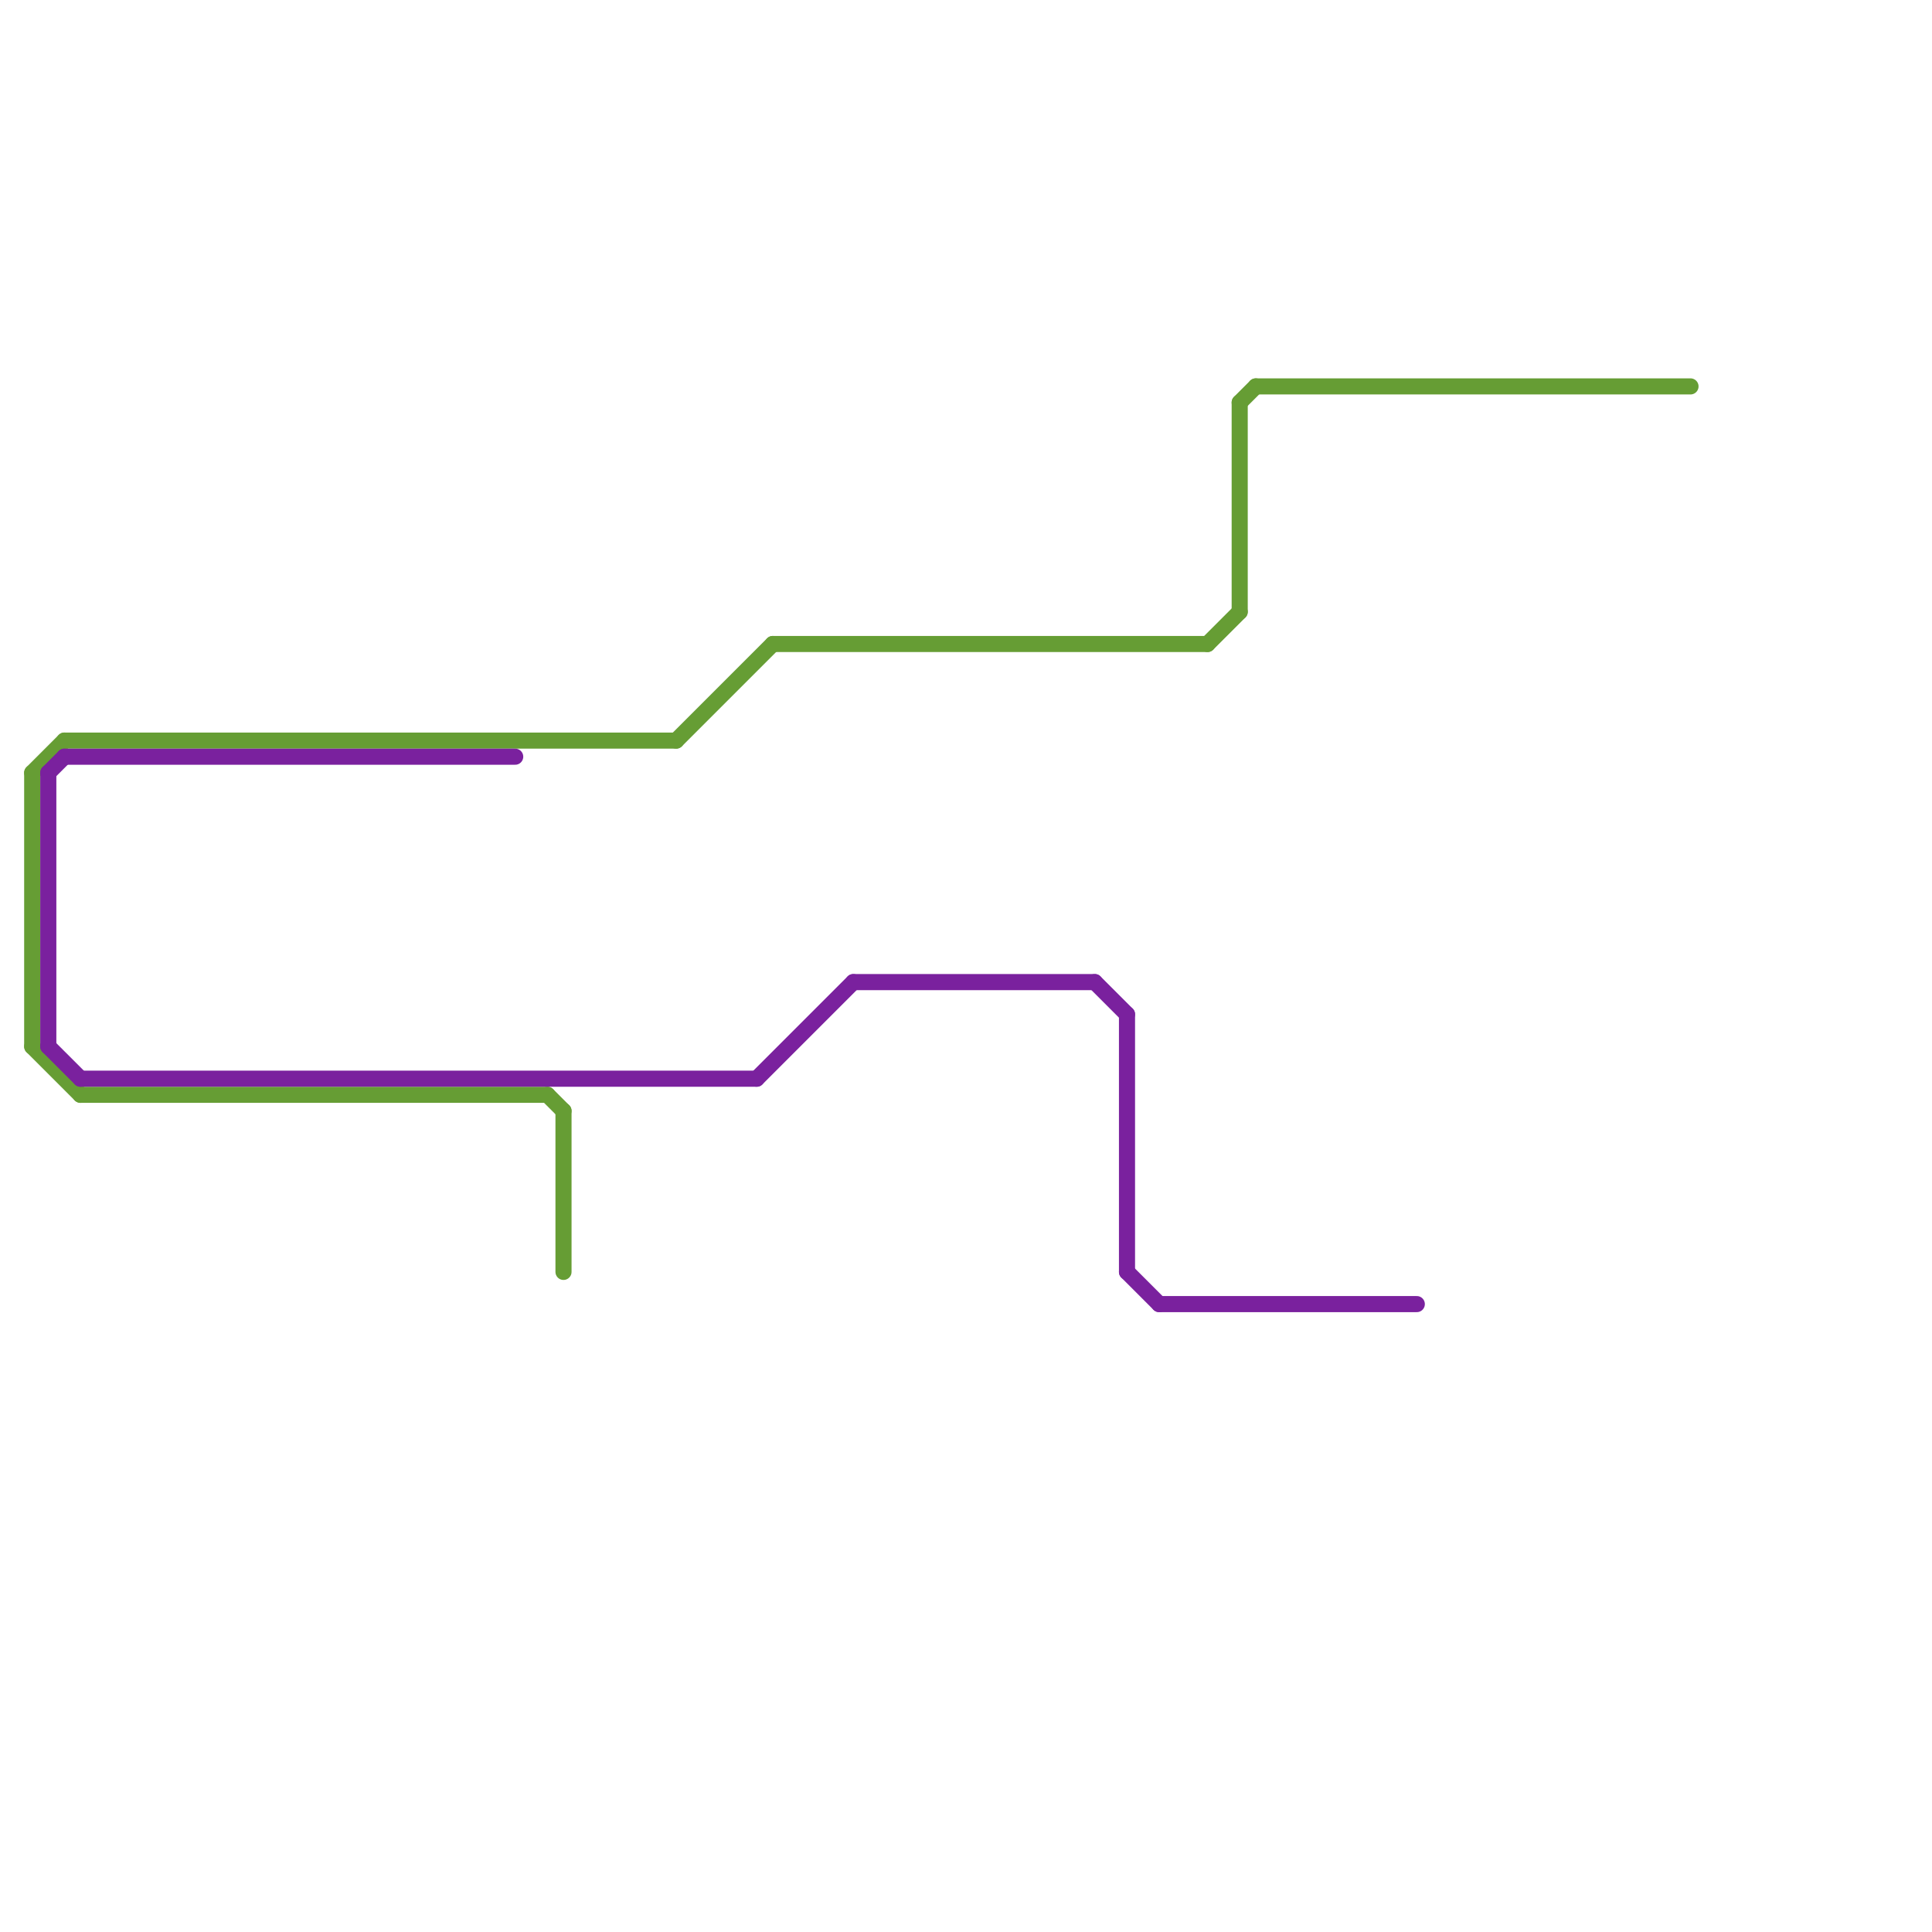 
<svg version="1.1" xmlns="http://www.w3.org/2000/svg" viewBox="0 0 120 120">
<style>text { font: 1px Helvetica; font-weight: 600; white-space: pre; dominant-baseline: central; } line { stroke-width: 1; fill: none; stroke-linecap: round; stroke-linejoin: round; } .c0 { stroke: #669d34 } .c1 { stroke: #7a219e } .w1 { stroke-width: 1; }</style><defs><g id="ct-xf"><circle r="0.5" fill="#fff" stroke="#000" stroke-width="0.2"/></g><g id="ct"><circle r="0.5" fill="#fff" stroke="#000" stroke-width="0.1"/></g></defs><line class="c0 " x1="2" y1="65" x2="5" y2="68"/><line class="c0 " x1="75" y1="40" x2="77" y2="38"/><line class="c0 " x1="35" y1="69" x2="35" y2="79"/><line class="c0 " x1="5" y1="68" x2="34" y2="68"/><line class="c0 " x1="48" y1="40" x2="75" y2="40"/><line class="c0 " x1="4" y1="46" x2="42" y2="46"/><line class="c0 " x1="2" y1="48" x2="2" y2="65"/><line class="c0 " x1="77" y1="25" x2="77" y2="38"/><line class="c0 " x1="2" y1="48" x2="4" y2="46"/><line class="c0 " x1="78" y1="24" x2="105" y2="24"/><line class="c0 " x1="34" y1="68" x2="35" y2="69"/><line class="c0 " x1="42" y1="46" x2="48" y2="40"/><line class="c0 " x1="77" y1="25" x2="78" y2="24"/><line class="c1 " x1="53" y1="61" x2="68" y2="61"/><line class="c1 " x1="3" y1="48" x2="3" y2="65"/><line class="c1 " x1="3" y1="48" x2="4" y2="47"/><line class="c1 " x1="68" y1="61" x2="70" y2="63"/><line class="c1 " x1="5" y1="67" x2="47" y2="67"/><line class="c1 " x1="47" y1="67" x2="53" y2="61"/><line class="c1 " x1="4" y1="47" x2="32" y2="47"/><line class="c1 " x1="70" y1="63" x2="70" y2="79"/><line class="c1 " x1="72" y1="81" x2="88" y2="81"/><line class="c1 " x1="70" y1="79" x2="72" y2="81"/><line class="c1 " x1="3" y1="65" x2="5" y2="67"/>
</svg>
